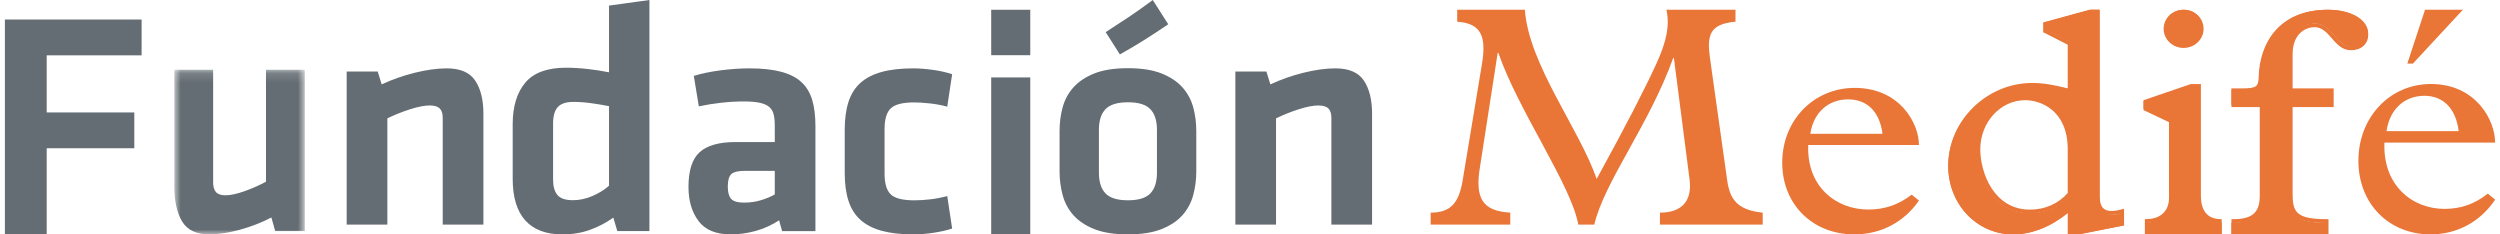 <svg width="256" height="24" viewBox="0 0 256 24" fill="none" xmlns="http://www.w3.org/2000/svg">
<g opacity="0.8">
<path fill-rule="evenodd" clip-rule="evenodd" d="M176.876 18.548C177.156 20.419 177.922 21.516 180.5 21.774V23H169.978V21.774C172.347 21.774 173.29 20.451 173.009 18.354L171.407 5.935H171.337C168.899 12.742 164.266 18.645 163.255 23H161.618C160.887 18.935 155.489 11.355 153.433 5.419H153.362L151.55 17.096C150.994 20.419 151.898 21.613 154.652 21.774V23H146.5V21.774C148.555 21.774 149.392 20.773 149.775 18.483L151.759 6.516C152.212 3.742 151.689 2.387 149.218 2.225V1H156.148C156.531 6.58 161.723 13.193 163.5 18.322C166.53 12.806 168.482 8.999 169.631 6.483C170.677 4.193 170.99 2.581 170.642 1H177.713V2.225C175.03 2.451 174.786 3.644 175.1 5.935L176.876 18.548Z" fill="#E35205"/>
<path fill-rule="evenodd" clip-rule="evenodd" d="M192.77 13.704C192.484 11.448 191.204 10.176 189.251 10.176C187.192 10.176 185.698 11.543 185.376 13.704H192.77ZM185.163 14.848C184.986 19.105 188.008 21.457 191.312 21.457C192.982 21.457 194.404 20.981 195.753 19.931L196.5 20.536C194.972 22.76 192.591 24 189.891 24C185.59 24 182.5 20.917 182.5 16.659C182.5 12.305 185.734 9 189.925 9C194.509 9 196.5 12.591 196.5 14.848H185.163Z" fill="#E35205"/>
<path fill-rule="evenodd" clip-rule="evenodd" d="M212.004 15.335C212.004 11.361 209.293 10.024 207.356 10.024C204.679 10.024 202.46 12.402 202.46 15.335C202.46 17.614 203.797 21.817 207.85 21.817C209.504 21.817 210.982 21.165 212.004 19.96V15.335ZM212.004 4.323L209.433 3.021V2.271L214.082 1H214.963V20.286C214.963 21.719 215.738 22.272 217.5 21.785V23.088L212.885 24H212.004V21.557C210.173 23.152 208.094 24 206.122 24C202.424 24 199.5 20.905 199.5 17.028C199.5 12.434 203.41 8.623 208.094 8.623C209.186 8.623 210.383 8.819 212.004 9.243V4.323Z" fill="#E35205"/>
<path fill-rule="evenodd" clip-rule="evenodd" d="M207.38 10.26C204.845 10.26 202.782 12.515 202.782 15.287C202.782 17.676 204.162 21.466 207.864 21.466C209.409 21.466 210.781 20.861 211.735 19.762V15.287C211.735 11.319 208.998 10.26 207.38 10.26ZM207.864 21.854C203.881 21.854 202.396 17.826 202.396 15.287C202.396 12.301 204.632 9.872 207.38 9.872C209.664 9.872 212.121 11.567 212.121 15.287V19.905L212.076 19.96C211.045 21.181 209.549 21.854 207.864 21.854ZM212.121 23.612H212.79L217.114 22.75V21.878C216.261 22.078 215.639 22.018 215.218 21.696C214.829 21.398 214.632 20.88 214.632 20.155V1.388H213.988L209.606 2.592V3.062L212.121 4.342V9.548L211.88 9.485C210.271 9.063 209.142 8.882 208.103 8.882C203.649 8.882 199.886 12.578 199.886 16.952C199.886 20.686 202.647 23.612 206.173 23.612C208.069 23.612 210.068 22.776 211.802 21.258L212.121 20.978V23.612ZM211.928 24H211.735V21.821C210.007 23.229 208.046 24 206.173 24C202.431 24 199.5 20.904 199.5 16.952C199.5 12.368 203.44 8.495 208.103 8.495C209.123 8.495 210.22 8.661 211.735 9.048V4.58L209.221 3.3V2.295L213.962 1H215.017V20.155C215.017 20.752 215.164 21.166 215.452 21.387C215.806 21.658 216.412 21.676 217.256 21.441L217.5 21.374V23.069L212.828 23.996L211.928 24Z" fill="#E35205"/>
<path fill-rule="evenodd" clip-rule="evenodd" d="M223.607 1C224.689 1 225.553 1.794 225.553 2.787C225.553 3.78 224.689 4.574 223.607 4.574C222.527 4.574 221.661 3.78 221.661 2.787C221.661 1.794 222.527 1 223.607 1ZM222.238 12.383L219.5 11.126V10.365L224.366 8.744H225.263V20.16C225.263 21.981 226.202 22.775 227.5 22.808V24H219.644V22.808C221.015 22.808 222.238 22.047 222.238 20.392V12.383Z" fill="#E35205"/>
<path fill-rule="evenodd" clip-rule="evenodd" d="M223.602 1.394C222.686 1.394 221.941 2.093 221.941 2.953C221.941 3.813 222.686 4.513 223.602 4.513C224.518 4.513 225.263 3.813 225.263 2.953C225.263 2.093 224.518 1.394 223.602 1.394ZM223.602 4.907C222.474 4.907 221.557 4.03 221.557 2.953C221.557 1.876 222.474 1 223.602 1C224.73 1 225.647 1.876 225.647 2.953C225.647 4.03 224.73 4.907 223.602 4.907ZM220.021 23.606H227.116V22.818C225.76 22.701 224.987 21.695 224.987 20.029V9.005H224.356L219.884 10.543V11.024L222.491 12.259V20.257C222.491 21.756 221.529 22.746 220.021 22.823V23.606ZM227.5 24H219.637V22.435H219.829C220.93 22.435 222.107 21.863 222.107 20.257V12.511L219.5 11.276V10.26L224.324 8.611H225.371V20.029C225.371 21.57 226.042 22.402 227.313 22.435L227.5 22.44V24Z" fill="#E35205"/>
<path fill-rule="evenodd" clip-rule="evenodd" d="M234.537 19.919C234.537 22.058 235.082 22.815 238.319 22.815V24H228.5V22.815C230.792 22.815 231.482 21.861 231.482 20.216V10.739H228.5V9.193H229.336C231.009 9.193 231.337 8.995 231.373 7.745C231.482 4.028 233.809 1 238.428 1C240.792 1 242.5 2.02 242.5 3.435C242.5 4.257 241.846 4.817 240.902 4.817C239.192 4.817 238.827 2.415 237.046 2.415C235.954 2.415 234.537 3.204 234.537 5.442V9.193H238.864V10.739H234.537V19.919Z" fill="#E35205"/>
<path fill-rule="evenodd" clip-rule="evenodd" d="M228.896 23.608H238.042V22.834C234.883 22.798 234.367 21.895 234.367 19.793V10.573H238.571V9.445H234.367V5.563C234.367 3.059 236.024 2.391 237.003 2.391C237.968 2.391 238.527 3.035 239.067 3.657C239.556 4.22 240.018 4.752 240.749 4.752C241.56 4.752 242.104 4.285 242.104 3.59C242.104 2.316 240.524 1.392 238.345 1.392C233.575 1.392 231.778 4.718 231.687 7.832C231.647 9.233 231.162 9.445 229.51 9.445H228.896V10.573H231.794V20.084C231.794 21.927 230.898 22.781 228.896 22.832V23.608ZM238.437 24H228.5V22.443H228.698C230.616 22.443 231.398 21.76 231.398 20.084V10.965H228.5V9.053H229.51C231.128 9.053 231.262 8.867 231.292 7.82C231.388 4.523 233.291 1 238.345 1C240.753 1 242.5 2.089 242.5 3.59C242.5 4.504 241.78 5.143 240.749 5.143C239.836 5.143 239.293 4.518 238.767 3.913C238.263 3.332 237.786 2.783 237.003 2.783C236.171 2.783 234.762 3.368 234.762 5.563V9.053H238.966V10.965H234.762V19.793C234.762 21.676 235.077 22.443 238.239 22.443H238.437V24Z" fill="#E35205"/>
<path fill-rule="evenodd" clip-rule="evenodd" d="M247.078 6.514H246.51L248.322 1H252.196L247.078 6.514ZM251.77 13.431C251.486 11.114 250.205 9.809 248.252 9.809C246.191 9.809 244.699 11.212 244.378 13.431H251.77ZM244.165 14.604C243.987 18.976 247.009 21.39 250.313 21.39C251.982 21.39 253.403 20.901 254.753 19.824L255.5 20.444C253.971 22.728 251.593 24 248.892 24C244.59 24 241.5 20.835 241.5 16.464C241.5 11.995 244.734 8.602 248.926 8.602C253.51 8.602 255.5 12.288 255.5 14.604H244.165Z" fill="#E35205"/>
<path fill-rule="evenodd" clip-rule="evenodd" d="M0.5 24V2H14.5V5.667H4.782V11.514H13.753V15.18H4.782V24H0.5Z" fill="#3D4850"/>
<mask id="mask0_1444_1434" style="mask-type:luminance" maskUnits="userSpaceOnUse" x="17" y="7" width="15" height="17">
<path fill-rule="evenodd" clip-rule="evenodd" d="M17.851 7.144H31.211V24H17.851V7.144Z" fill="white"/>
</mask>
<g mask="url(#mask0_1444_1434)">
<path fill-rule="evenodd" clip-rule="evenodd" d="M21.826 7.144V18.675C21.826 19.128 21.924 19.461 22.119 19.676C22.315 19.89 22.641 19.998 23.097 19.998C23.597 19.998 24.232 19.862 25.003 19.591C25.774 19.32 26.518 18.992 27.236 18.607V7.144H31.211V23.661H28.181L27.789 22.27C26.79 22.79 25.715 23.209 24.563 23.525C23.412 23.841 22.369 24 21.435 24C20.11 24 19.181 23.559 18.649 22.677C18.117 21.796 17.851 20.608 17.851 19.116V7.144H21.826Z" fill="#3D4850"/>
</g>
<path fill-rule="evenodd" clip-rule="evenodd" d="M45.334 23V12.054C45.334 11.626 45.232 11.309 45.027 11.105C44.822 10.902 44.481 10.799 44.002 10.799C43.479 10.799 42.813 10.928 42.005 11.185C41.197 11.442 40.417 11.754 39.666 12.119V23H35.5V7.322H38.676L39.085 8.642C40.132 8.149 41.259 7.752 42.466 7.451C43.672 7.151 44.765 7 45.744 7C47.132 7 48.105 7.418 48.663 8.256C49.221 9.093 49.5 10.219 49.5 11.636V23H45.334Z" fill="#3D4850"/>
<path fill-rule="evenodd" clip-rule="evenodd" d="M62.364 10.873C61.822 10.761 61.223 10.66 60.568 10.57C59.912 10.48 59.291 10.435 58.703 10.435C57.958 10.435 57.426 10.614 57.11 10.974C56.793 11.333 56.636 11.883 56.636 12.623V18.413C56.636 19.085 56.782 19.602 57.076 19.96C57.369 20.321 57.901 20.5 58.669 20.5C59.347 20.5 60.019 20.354 60.687 20.062C61.353 19.77 61.912 19.422 62.364 19.018V10.873ZM52.5 12.724C52.5 10.906 52.929 9.487 53.788 8.466C54.647 7.445 56.036 6.934 57.958 6.934C58.681 6.934 59.432 6.98 60.212 7.069C60.991 7.16 61.709 7.271 62.364 7.405V0.572L66.5 0V23.664H63.212L62.805 22.283C62.081 22.8 61.291 23.215 60.432 23.529C59.573 23.843 58.624 24 57.585 24C55.912 24 54.647 23.523 53.788 22.57C52.929 21.616 52.5 20.197 52.5 18.312V12.724Z" fill="#3D4850"/>
<path fill-rule="evenodd" clip-rule="evenodd" d="M79.337 17.495H76.266C75.584 17.495 75.123 17.608 74.884 17.831C74.646 18.055 74.526 18.479 74.526 19.105C74.526 19.686 74.639 20.106 74.867 20.362C75.094 20.619 75.538 20.748 76.198 20.748C76.812 20.748 77.392 20.664 77.938 20.496C78.484 20.329 78.95 20.133 79.337 19.909V17.495ZM83.5 23.665H80.088L79.78 22.558C79.03 23.051 78.228 23.413 77.375 23.648C76.522 23.883 75.674 24 74.833 24C73.309 24 72.206 23.542 71.524 22.626C70.841 21.709 70.5 20.546 70.5 19.139C70.5 17.462 70.88 16.277 71.643 15.584C72.405 14.892 73.639 14.545 75.345 14.545H79.337V12.835C79.337 12.388 79.297 12.008 79.218 11.695C79.137 11.382 78.984 11.131 78.757 10.94C78.53 10.751 78.205 10.611 77.784 10.521C77.363 10.432 76.823 10.387 76.164 10.387C75.413 10.387 74.639 10.432 73.844 10.521C73.047 10.611 72.285 10.734 71.558 10.89L71.046 7.772C71.842 7.526 72.757 7.336 73.793 7.202C74.827 7.068 75.811 7 76.744 7C78.04 7 79.126 7.118 80.002 7.352C80.878 7.587 81.572 7.945 82.083 8.426C82.596 8.906 82.959 9.516 83.175 10.253C83.391 10.991 83.5 11.874 83.5 12.902V23.665Z" fill="#3D4850"/>
<path fill-rule="evenodd" clip-rule="evenodd" d="M93.521 24C92.251 24 91.169 23.877 90.278 23.631C89.386 23.386 88.662 23.011 88.105 22.508C87.547 22.005 87.14 21.357 86.885 20.564C86.628 19.77 86.5 18.826 86.5 17.73V13.271C86.5 12.175 86.628 11.231 86.885 10.437C87.14 9.643 87.547 8.995 88.105 8.492C88.662 7.989 89.386 7.615 90.278 7.369C91.169 7.123 92.251 7 93.521 7C94.1 7 94.758 7.05 95.494 7.15C96.229 7.25 96.898 7.399 97.5 7.598L96.998 10.923C96.441 10.767 95.839 10.655 95.193 10.587C94.546 10.521 94.023 10.487 93.621 10.487C92.44 10.487 91.637 10.69 91.214 11.095C90.79 11.5 90.579 12.21 90.579 13.222V17.779C90.579 18.791 90.79 19.5 91.214 19.906C91.637 20.311 92.44 20.513 93.621 20.513C94.134 20.513 94.68 20.479 95.26 20.413C95.839 20.346 96.418 20.234 96.998 20.077L97.5 23.403C96.965 23.579 96.335 23.723 95.611 23.834C94.886 23.944 94.19 24 93.521 24Z" fill="#3D4850"/>
<path fill-rule="evenodd" clip-rule="evenodd" d="M101.5 24H105.5V7.929H101.5V24ZM101.5 5.653H105.5V1H101.5V5.653Z" fill="#3D4850"/>
<path fill-rule="evenodd" clip-rule="evenodd" d="M113.222 3.29C113.992 2.798 114.779 2.283 115.583 1.746C116.386 1.209 117.206 0.627 118.043 0L119.627 2.484C118.703 3.111 117.867 3.659 117.118 4.129C116.37 4.599 115.555 5.081 114.675 5.572L113.222 3.29ZM118.472 13.293C118.472 12.353 118.246 11.648 117.795 11.178C117.343 10.708 116.579 10.473 115.5 10.473C114.421 10.473 113.657 10.708 113.205 11.178C112.754 11.648 112.528 12.353 112.528 13.293V17.69C112.528 18.63 112.754 19.335 113.205 19.805C113.657 20.274 114.421 20.51 115.5 20.51C116.579 20.51 117.343 20.274 117.795 19.805C118.246 19.335 118.472 18.63 118.472 17.69V13.293ZM122.5 17.556C122.5 18.384 122.396 19.189 122.187 19.972C121.977 20.756 121.609 21.444 121.08 22.037C120.552 22.63 119.837 23.106 118.934 23.463C118.031 23.82 116.887 24 115.5 24C114.114 24 112.969 23.82 112.066 23.463C111.163 23.106 110.448 22.63 109.92 22.037C109.392 21.444 109.023 20.756 108.814 19.972C108.604 19.189 108.5 18.384 108.5 17.556V13.427C108.5 12.577 108.604 11.765 108.814 10.993C109.023 10.222 109.392 9.539 109.92 8.946C110.448 8.353 111.163 7.877 112.066 7.519C112.969 7.162 114.114 6.982 115.5 6.982C116.887 6.982 118.031 7.162 118.934 7.519C119.837 7.877 120.552 8.353 121.08 8.946C121.609 9.539 121.977 10.222 122.187 10.993C122.396 11.765 122.5 12.577 122.5 13.427V17.556Z" fill="#3D4850"/>
<path fill-rule="evenodd" clip-rule="evenodd" d="M136.333 23V12.054C136.333 11.626 136.231 11.309 136.027 11.105C135.822 10.902 135.479 10.799 135.002 10.799C134.478 10.799 133.812 10.928 133.004 11.185C132.196 11.442 131.417 11.754 130.666 12.119V23H126.5V7.322H129.676L130.086 8.642C131.132 8.149 132.259 7.752 133.466 7.451C134.672 7.151 135.765 7 136.743 7C138.132 7 139.105 7.418 139.663 8.256C140.22 9.093 140.5 10.219 140.5 11.636V23H136.333Z" fill="#3D4850"/>
</g>
</svg>
